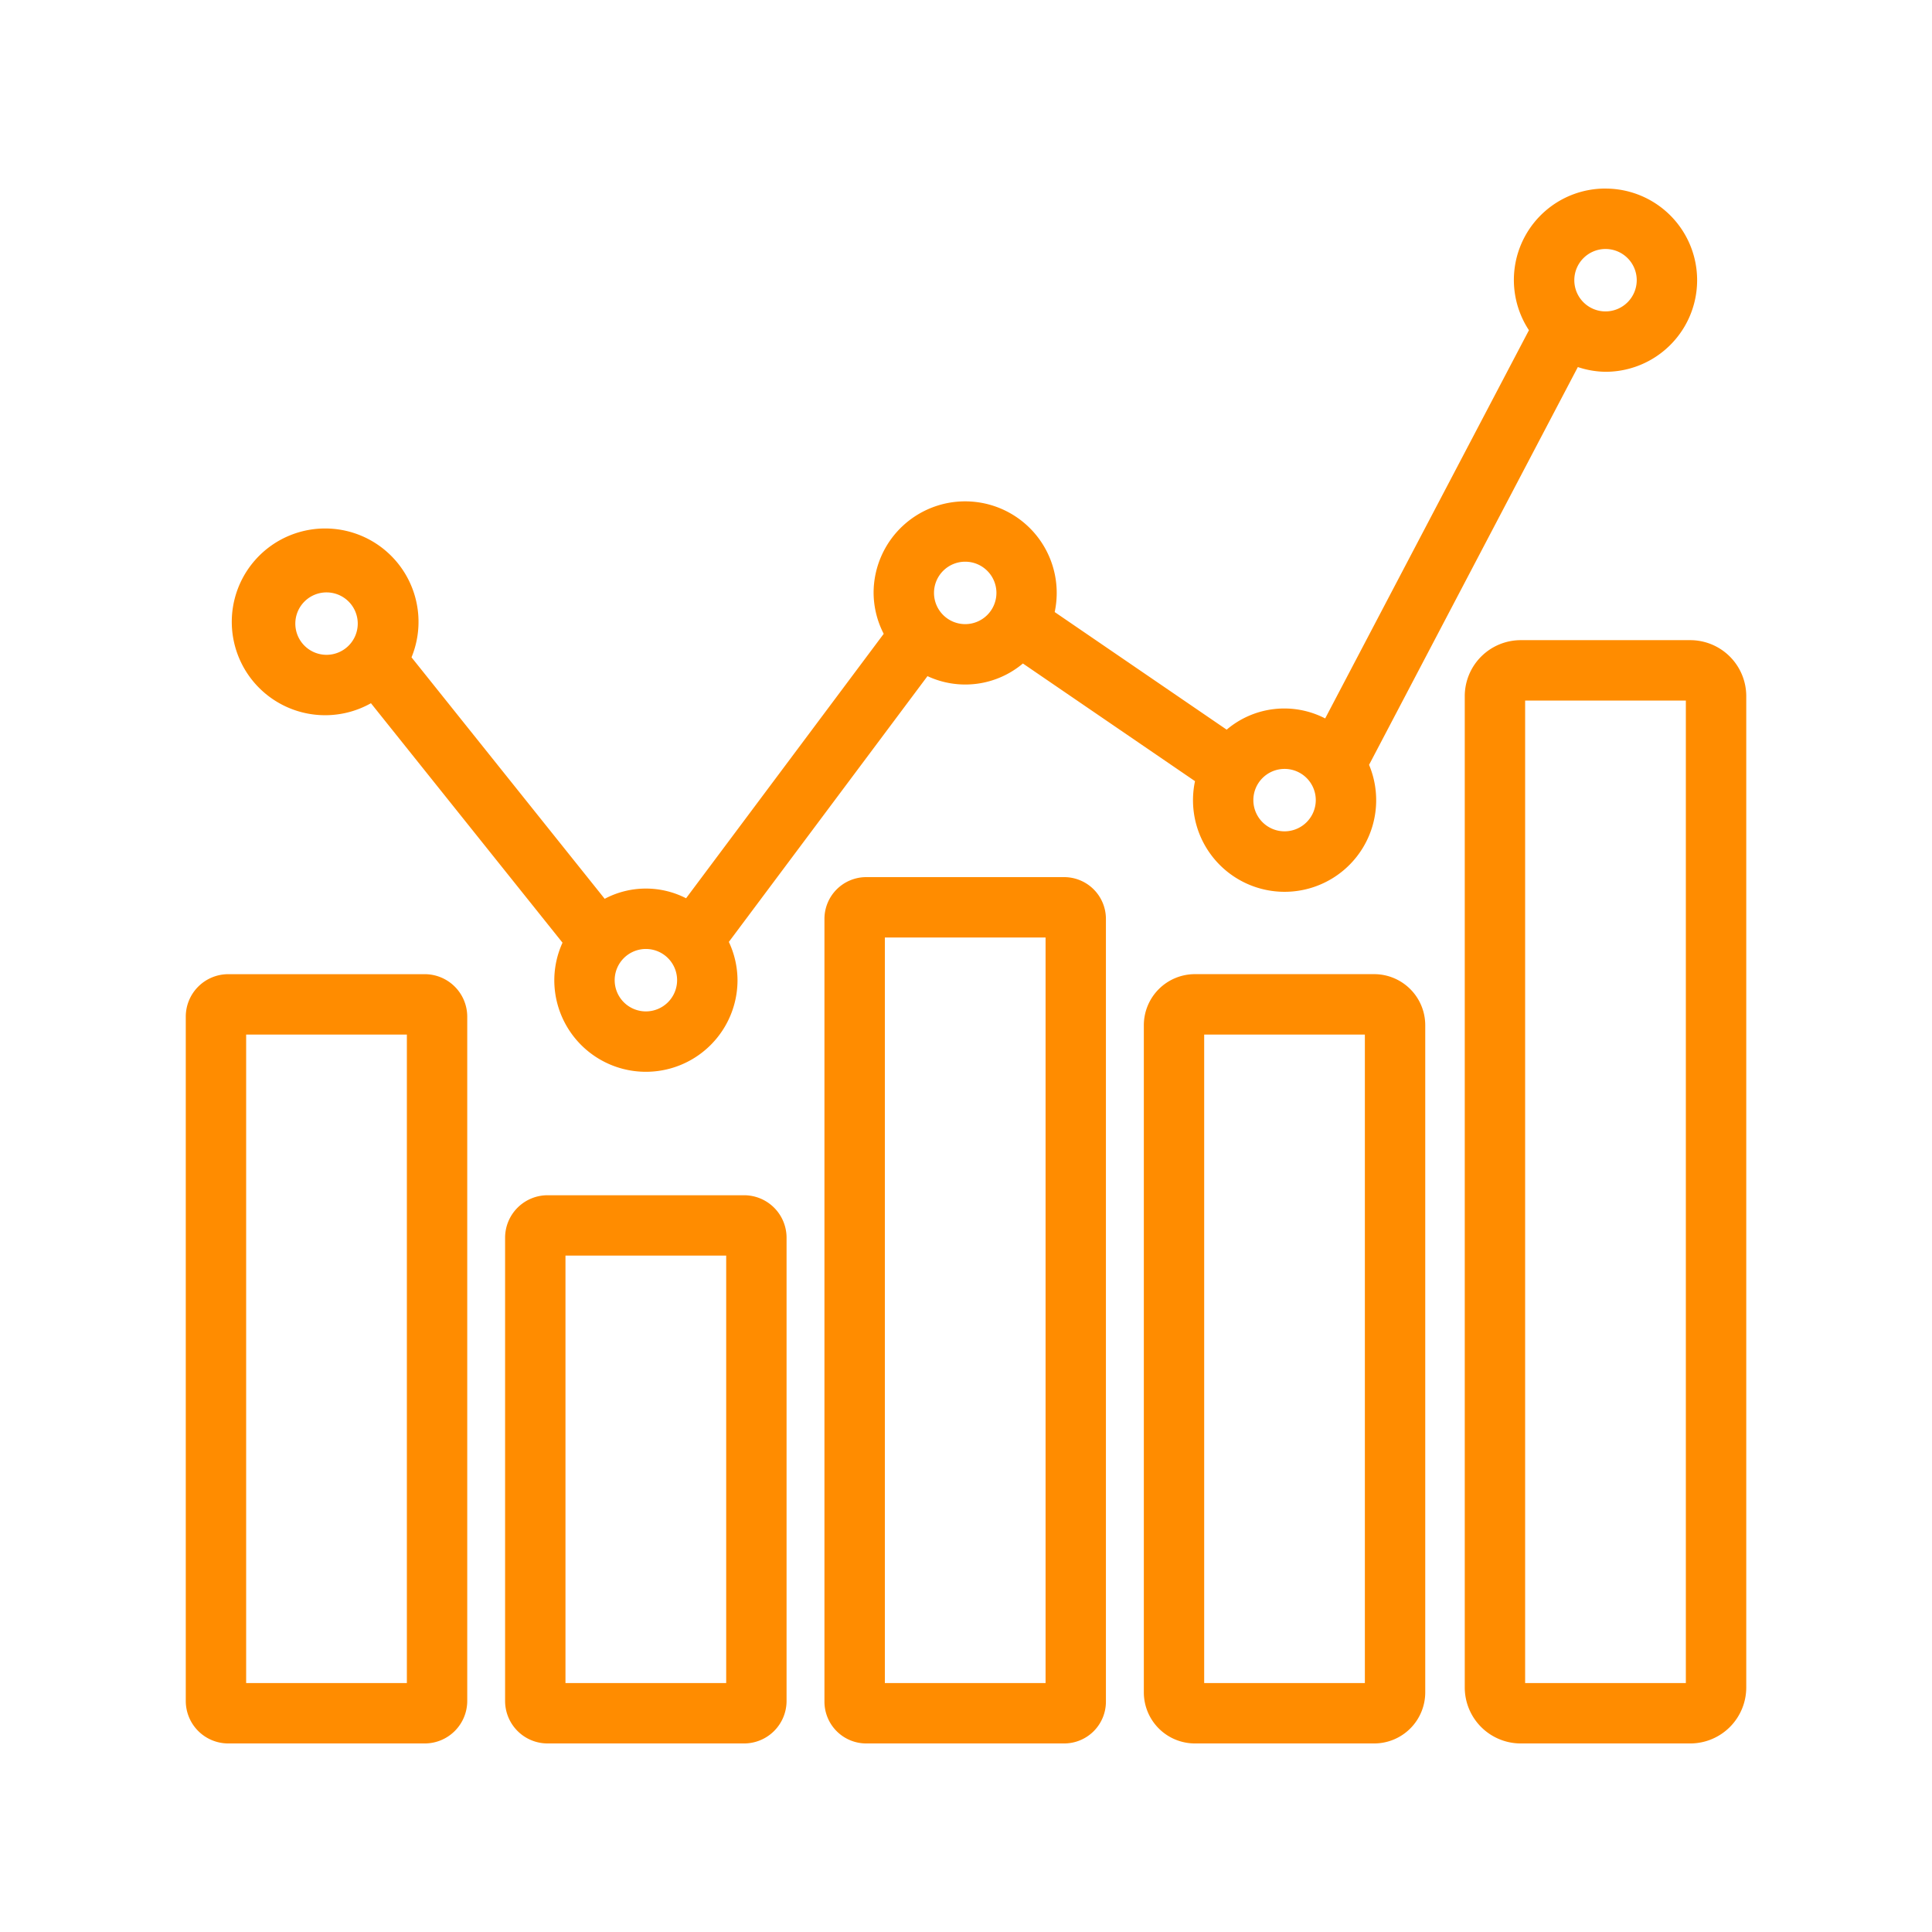 <svg height="512" viewBox="0 0 64 64"  fill="#ff8c00" width="512" xmlns="http://www.w3.org/2000/svg"><g id="Startup_Performance" data-name="Startup Performance"><path d="m14.071 57.754h-6.51a1.408 1.408 0 0 1 -1.407-1.407v-22.669a1.408 1.408 0 0 1 1.407-1.407h6.51a1.409 1.409 0 0 1 1.407 1.407v22.669a1.409 1.409 0 0 1 -1.407 1.407zm-5.917-2h5.324v-21.483h-5.324z"/><path d="m24.649 57.754h-6.51a1.408 1.408 0 0 1 -1.407-1.407v-15.346a1.408 1.408 0 0 1 1.407-1.407h6.51a1.408 1.408 0 0 1 1.407 1.407v15.346a1.409 1.409 0 0 1 -1.407 1.407zm-5.917-2h5.324v-14.16h-5.324z"/><path d="m35.253 57.754h-6.56a1.384 1.384 0 0 1 -1.382-1.382v-25.934a1.384 1.384 0 0 1 1.382-1.382h6.56a1.384 1.384 0 0 1 1.382 1.382v25.934a1.384 1.384 0 0 1 -1.382 1.382zm-5.941-2h5.324v-24.698h-5.324z"/><path d="m45.522 57.754h-5.94a1.693 1.693 0 0 1 -1.691-1.692v-22.1a1.693 1.693 0 0 1 1.691-1.692h5.94a1.693 1.693 0 0 1 1.691 1.692v22.1a1.693 1.693 0 0 1 -1.691 1.692zm-5.632-2h5.323v-21.483h-5.323z"/><path d="m55.992 57.754h-5.617a1.856 1.856 0 0 1 -1.853-1.854v-32.84a1.856 1.856 0 0 1 1.854-1.854h5.617a1.856 1.856 0 0 1 1.854 1.854v32.84a1.856 1.856 0 0 1 -1.854 1.854zm-5.47-2h5.324v-32.547h-5.324z"/><path d="m53.184 6.246a3.028 3.028 0 0 0 -2.536 4.693l-6.75 12.86a2.948 2.948 0 0 0 -3.263.372l-5.697-3.896a3.033 3.033 0 1 0 -5.999-.635 2.996 2.996 0 0 0 .335 1.356l-6.547 8.76a2.918 2.918 0 0 0 -2.696.018l-6.399-7.999a3.093 3.093 0 1 0 -1.344 1.52l6.346 7.933a3.005 3.005 0 0 0 -.272 1.242 3.034 3.034 0 0 0 6.069 0 3.002 3.002 0 0 0 -.287-1.268l6.58-8.804a2.964 2.964 0 0 0 3.161-.419l5.701 3.898a3.034 3.034 0 1 0 5.766-.541l6.916-13.177a2.993 2.993 0 0 0 .917.157 3.034 3.034 0 0 0 0-6.069zm-42.368 15.446a1.034 1.034 0 1 1 1.035-1.034 1.035 1.035 0 0 1 -1.035 1.034zm10.579 11.812a1.034 1.034 0 1 1 1.035-1.034 1.035 1.035 0 0 1 -1.035 1.034zm10.579-12.829a1.034 1.034 0 1 1 1.034-1.034 1.035 1.035 0 0 1 -1.034 1.034zm10.579 6.864a1.034 1.034 0 1 1 1.034-1.035 1.036 1.036 0 0 1 -1.034 1.035zm10.632-17.223a1.034 1.034 0 1 1 1.034-1.034 1.036 1.036 0 0 1 -1.034 1.034z"/></g></svg>
